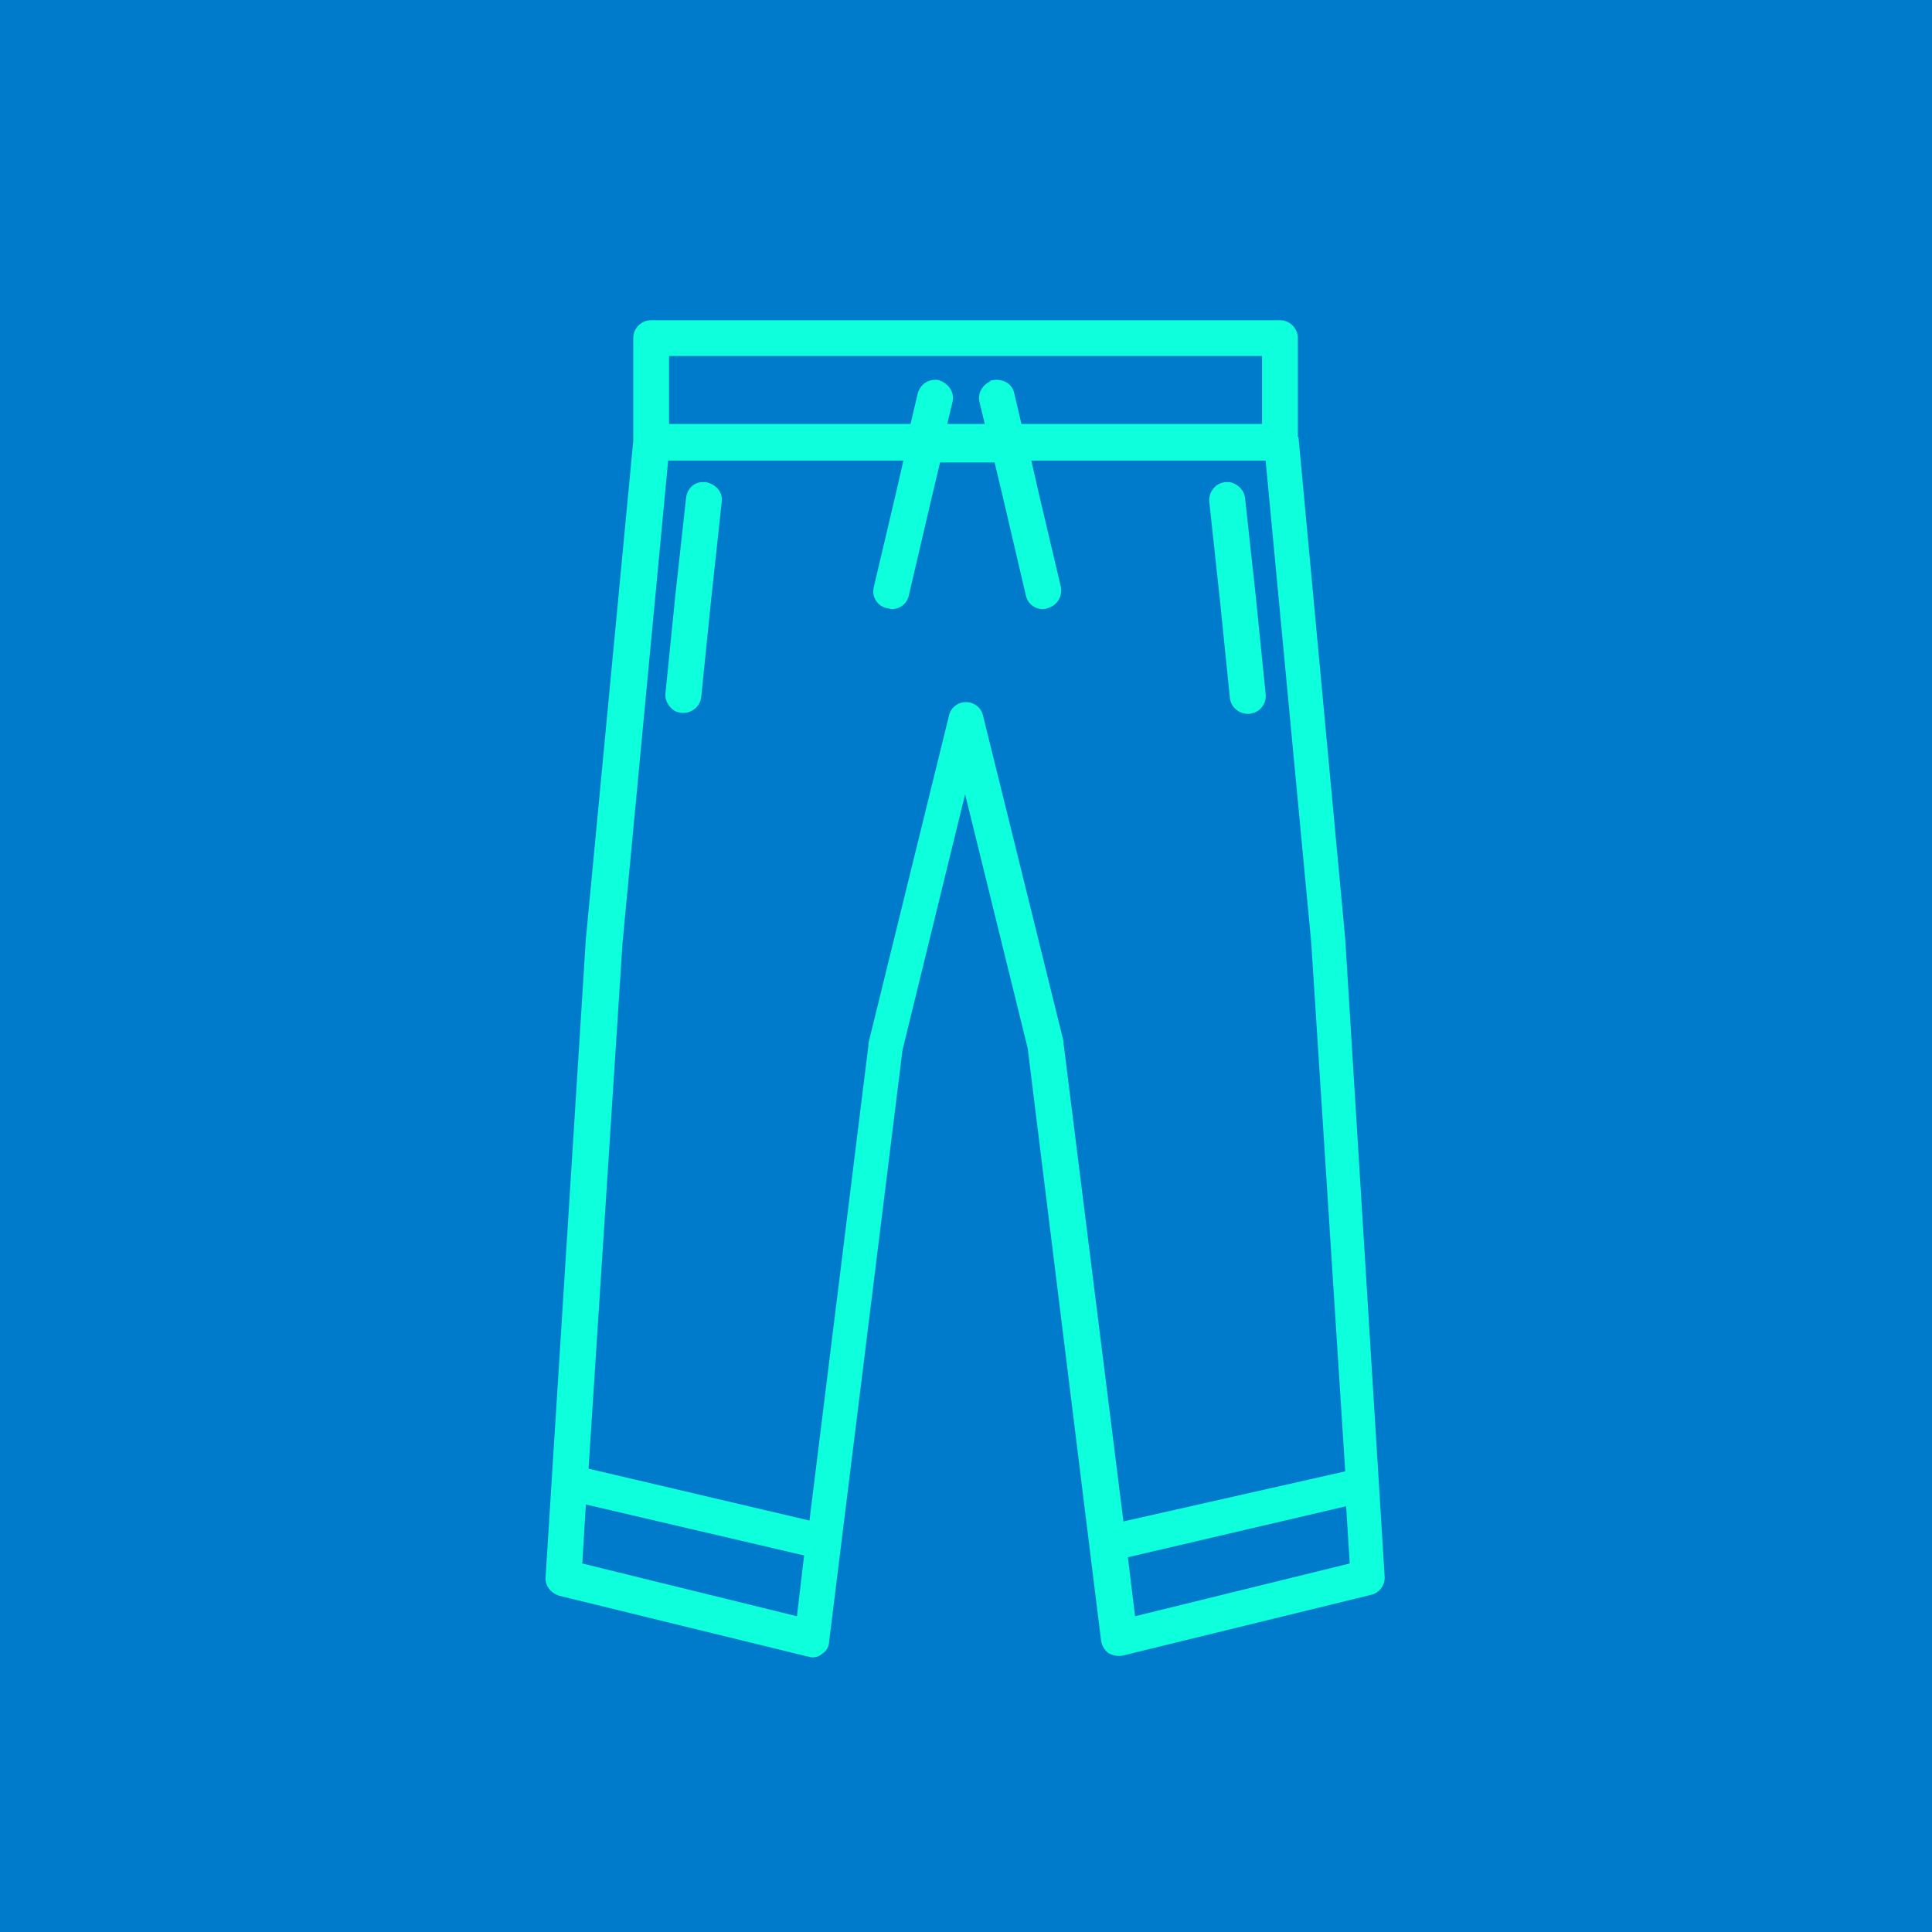 <?xml version="1.0" encoding="utf-8"?>
<!-- Generator: Adobe Illustrator 23.0.2, SVG Export Plug-In . SVG Version: 6.00 Build 0)  -->
<svg version="1.1" id="Layer_1" xmlns="http://www.w3.org/2000/svg" xmlns:xlink="http://www.w3.org/1999/xlink" x="0px" y="0px"
	 viewBox="0 0 216 216" style="enable-background:new 0 0 216 216;" xml:space="preserve">
<style type="text/css">
	.st0{fill:#007BCB;}
	.st1{fill:#FFFFFF;}
	.st2{fill:#0DFFDC;}
</style>
<rect class="st0" width="216" height="216"/>
<g id="ball-cap">
	<path class="st1" d="M-115.9,138.9l-1.3-2.9l-0.2,0.1c-1.9-30.5-27-59-57.6-59c-31.8,0-57.6,30.7-57.7,62.4
		c-2,4.1-8.1,23.2-8.1,32.9c0,14.4,13.1,18.8,65.9,18.8c54.7,0,66.8-3.9,66.8-18.8C-108.1,160.9-115.5,139.8-115.9,138.9z
		 M-137.9,100c9.9,11.1,15.6,25.5,15.6,39.8c-3.6,2.3-11,6.5-21.4,9.8c0.8-6.6,1.8-21.5-4.4-35.6c-5.6-12.7-15.6-24.9-21.3-31.3
		C-157.8,84.1-146.8,90.1-137.9,100z M-152.8,115.9c6.5,14.8,4.4,31.2,3.7,35.1c-7.5,1.9-16.1,3.3-25.8,3.3c-10.1,0-19-1.4-26.6-3.4
		c-0.7-4-2.7-20.3,3.7-35c6-13.6,17.8-27.2,22.5-32.3C-170.6,88.8-158.7,102.3-152.8,115.9z M-212.1,100c8.7-9.7,19.5-15.7,31-17.3
		c-5.7,6.4-15.7,18.6-21.2,31.3c-6.1,14.1-5.2,29-4.4,35.5c-10.4-3.3-17.6-7.4-21-9.5l0,0C-227.7,125.7-222,111.1-212.1,100z
		 M-174.9,186.4c-59,0-60.9-6.5-60.9-13.7s3.1-21.2,6.2-27.8c7.4,4.6,26.8,14.6,54.7,14.6c28.8,0,48.7-11.1,55.6-15.6
		c2.5,6,6.2,20.5,6.2,28.8C-113.1,180.9-115.5,186.4-174.9,186.4z"/>
	<circle class="st1" cx="-174.9" cy="76.5" r="2.5"/>
</g>
<g>
	<path class="st2" d="M78.9,53.9c-0.2,0-0.3,0-0.5,0c-0.9,0.1-1.6,0.8-1.7,1.8l-1.2,10.9l0,0l0,0l0,0l0,0l-1.1,10.9
		c-0.1,0.9,0.5,1.8,1.3,2.1c0.1,0,0.3,0.1,0.5,0.1c1.1,0.1,2.1-0.7,2.2-1.8l1.1-10.8l0,0L80.7,56C80.8,55,80,54.1,78.9,53.9z"/>
	<path class="st2" d="M140.4,66.7L140.4,66.7L140.4,66.7C140.4,66.6,140.4,66.6,140.4,66.7l-1.2-11c-0.1-0.9-0.8-1.6-1.7-1.8
		c-0.1,0-0.3,0-0.5,0c-1.1,0.1-1.9,1.1-1.8,2.2l1.2,11.1l0,0l1.1,10.8c0.1,1.1,1.1,1.9,2.2,1.8c0.2,0,0.3-0.1,0.5-0.1
		c0.8-0.3,1.4-1.1,1.3-2.1L140.4,66.7L140.4,66.7z"/>
	<path class="st2" d="M150.4,105l-5.2-55.8c0-0.1,0-0.3-0.1-0.4v-11c0-1.1-0.9-2-2-2H72.8c-1.1,0-2,0.9-2,2v11.5L65.5,105L61,176.3
		c-0.1,1,0.6,1.8,1.5,2.1l27.8,6.8c0.2,0,0.3,0.1,0.5,0.1c0.4,0,0.8-0.1,1.1-0.4c0.5-0.3,0.8-0.8,0.8-1.4l8.2-66.1l7-28.6l7,28.4
		l8.2,66.2c0.1,0.6,0.4,1.1,0.8,1.4c0.5,0.3,1.1,0.4,1.6,0.3l27.8-6.8c0.9-0.2,1.6-1.1,1.5-2.1L150.4,105z M74.8,39.8h66.3v7.6
		h-26.9l-0.8-3.4c-0.2-1.1-1.3-1.7-2.4-1.5c-0.2,0-0.3,0.1-0.4,0.2c-0.8,0.4-1.3,1.3-1.1,2.2l0.6,2.5h-4.2l0.6-2.5
		c0.2-0.9-0.3-1.8-1.1-2.2c-0.1-0.1-0.3-0.1-0.4-0.2c-1.1-0.2-2.1,0.4-2.4,1.5l-0.8,3.4h-27C74.8,47.4,74.8,39.8,74.8,39.8z
		 M89.1,180.7l-24-5.9l0.4-6.6l24.4,5.7L89.1,180.7z M125.6,170.1l-6.7-53.5c0-0.1,0-0.1,0-0.2l-9-36.4c-0.2-0.9-1-1.5-1.9-1.5
		s-1.7,0.6-1.9,1.5l-9,36.6c0,0.1,0,0.1,0,0.2L90.5,170l-24.7-5.8l3.8-58.8l5.1-53.9H101l-0.8,3.5l0,0l-2.5,10.6
		c-0.3,1.1,0.4,2.2,1.5,2.4c0.2,0,0.3,0.1,0.5,0.1c0.9,0,1.7-0.6,1.9-1.5l2.5-10.7l0,0l0,0l0,0l0,0l1-4.2h6.1l1,4.2l0,0l0,0l0,0l0,0
		l2.5,10.7c0.2,0.9,1,1.5,1.9,1.5c0.1,0,0.3,0,0.5-0.1c1.1-0.3,1.7-1.3,1.5-2.4L116.1,55l0,0l-0.8-3.5h26.2l5.1,53.9l3.8,59.1
		L125.6,170.1z M126.9,180.7l-0.8-6.6l24.4-5.7l0.4,6.4L126.9,180.7z"/>
</g>
</svg>
